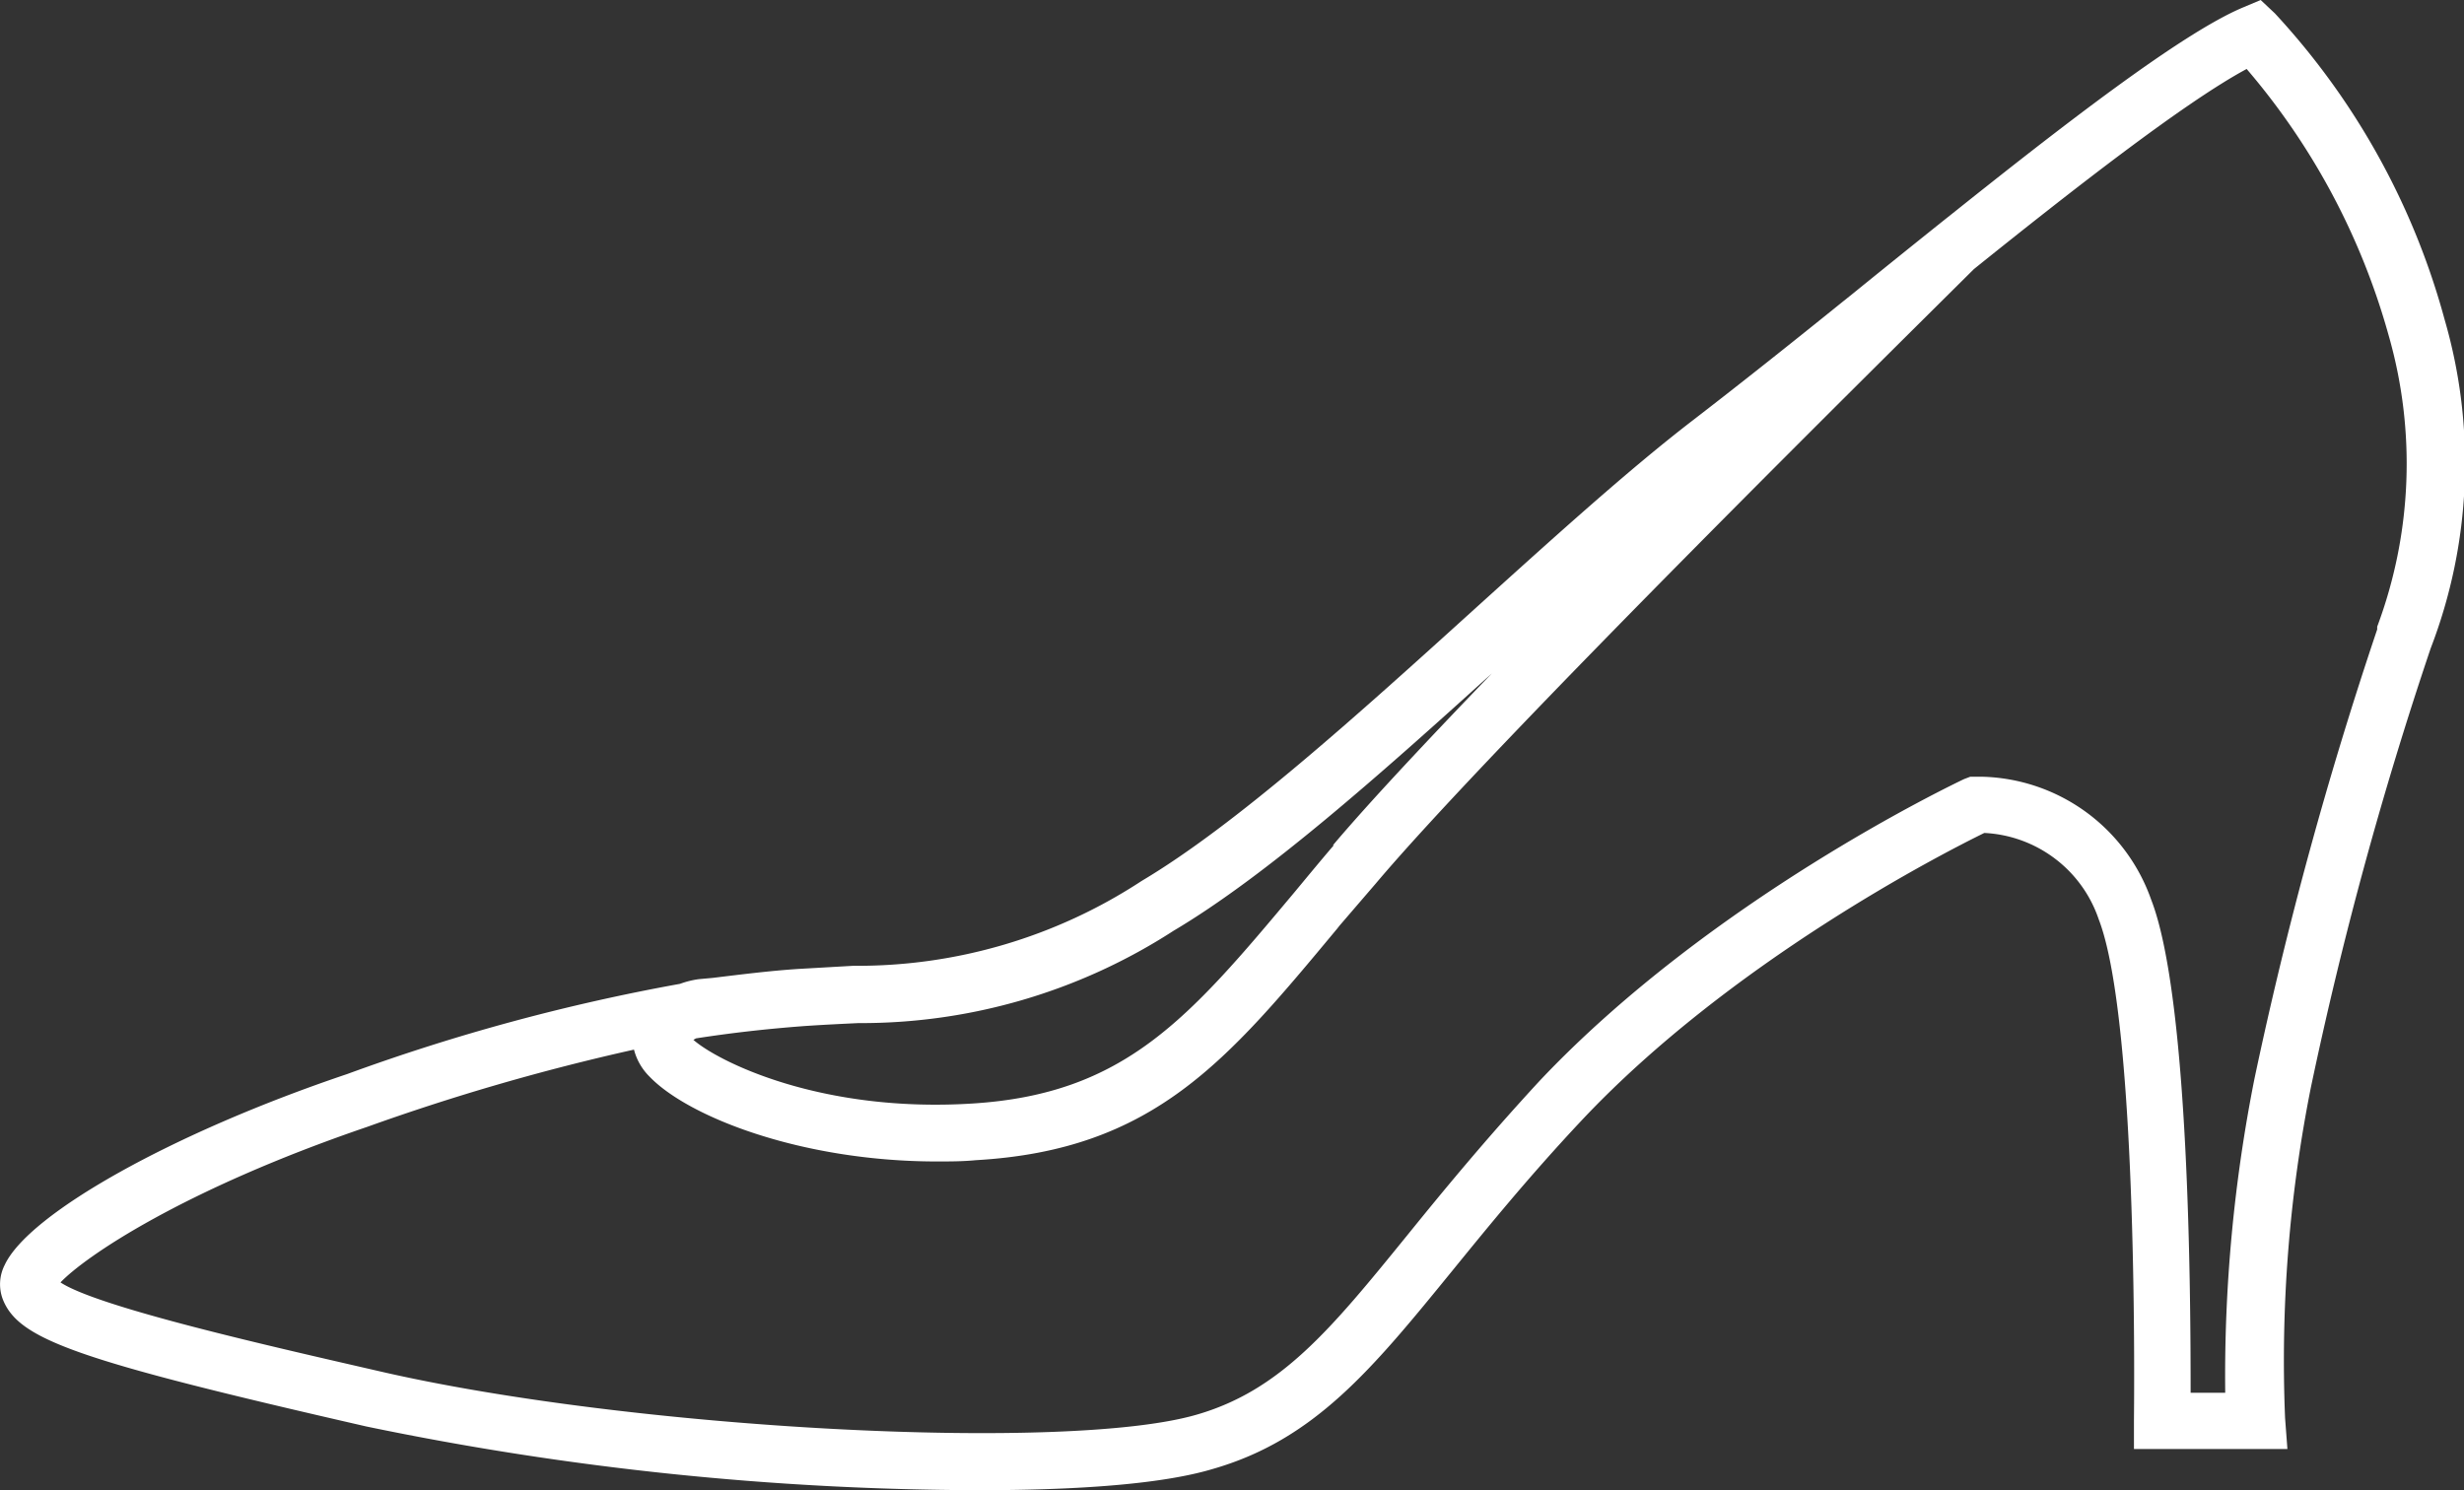 <svg xmlns="http://www.w3.org/2000/svg" viewBox="0 0 116.09 70.23"><rect x="0" y="0" width="116.09" height="70.23" fill="#333333" stroke="none"/><defs><style>.cls-1{fill:#fff;}</style></defs><g id="Layer_2" data-name="Layer 2"><g id="Layer_1-2" data-name="Layer 1"><path class="cls-1" d="M115.18,15.07a34.5,34.5,0,0,0-8-14.44L106.51,0l-.83.35C102.77,1.57,97.07,6,91.85,10.17l0,0-.19.15c-1.45,1.16-2.93,2.35-4.37,3.52l-.5.4c-2.55,2.06-5,4-7,5.54-3.06,2.35-6.59,5.55-10.33,8.93-5.52,5-11.23,10.16-15.67,12.8a24.41,24.41,0,0,1-13.59,4l-2.62.15c-1.33.09-2.6.25-4,.42l-.66.06a4.2,4.2,0,0,0-.88.22,94.32,94.32,0,0,0-15.68,4.25C8.16,53.37,1.35,57.18.22,59.61a2,2,0,0,0-.09,1.61c.75,1.91,3.47,2.87,17.14,6a143.32,143.32,0,0,0,28.87,3c5,0,8.77-.33,11-1,4.8-1.38,7.51-4.71,11.26-9.31,1.71-2.1,3.65-4.49,6.16-7.16,7-7.42,16.87-12.49,18.93-13.5a6,6,0,0,1,5.39,4.07c1.9,4.9,1.66,23.4,1.66,23.59l0,1.37h7.23l-.11-1.46a65.87,65.87,0,0,1,1.21-15.55,181.7,181.7,0,0,1,5.65-20.72A24.28,24.28,0,0,0,115.18,15.07ZM104.84,65.63h-1.63c0-4.6-.06-18.61-1.86-23.24a8.67,8.67,0,0,0-8-5.79h-.52l-.29.11c-.48.23-11.94,5.68-20,14.22C70,53.68,68,56.11,66.26,58.26c-3.56,4.38-5.92,7.27-9.91,8.41-6.16,1.77-26.66.68-38.5-2.06-5-1.15-13.21-3-15-4.18C4,59.22,8.6,56.07,17.3,53.1a104.68,104.68,0,0,1,12.57-3.64,2.76,2.76,0,0,0,.73,1.27c1.84,1.92,7.21,4,13.54,4,.6,0,1.22,0,1.83-.06C54.36,54.19,57.81,50,63,43.76l.11-.14,1.72-2C70.48,34.93,89.34,16.32,93,12.68c4.43-3.56,9.87-7.83,12.85-9.43a32.77,32.77,0,0,1,6.68,12.52A21.93,21.93,0,0,1,112,29.53l0,.13a187.81,187.81,0,0,0-5.78,21.16A71.8,71.8,0,0,0,104.84,65.63Zm-42-25.8c-.65.76-1.26,1.5-1.84,2.2C56,48,53,51.55,45.81,52s-12-2-13.14-3l.12-.07c1.62-.25,3.24-.44,5.1-.58.88-.06,1.71-.1,2.55-.14a27.09,27.09,0,0,0,14.85-4.35c4.37-2.59,9.73-7.36,15-12.13C66.82,35.33,64.3,38.05,62.8,39.83Z"/></g></g></svg>